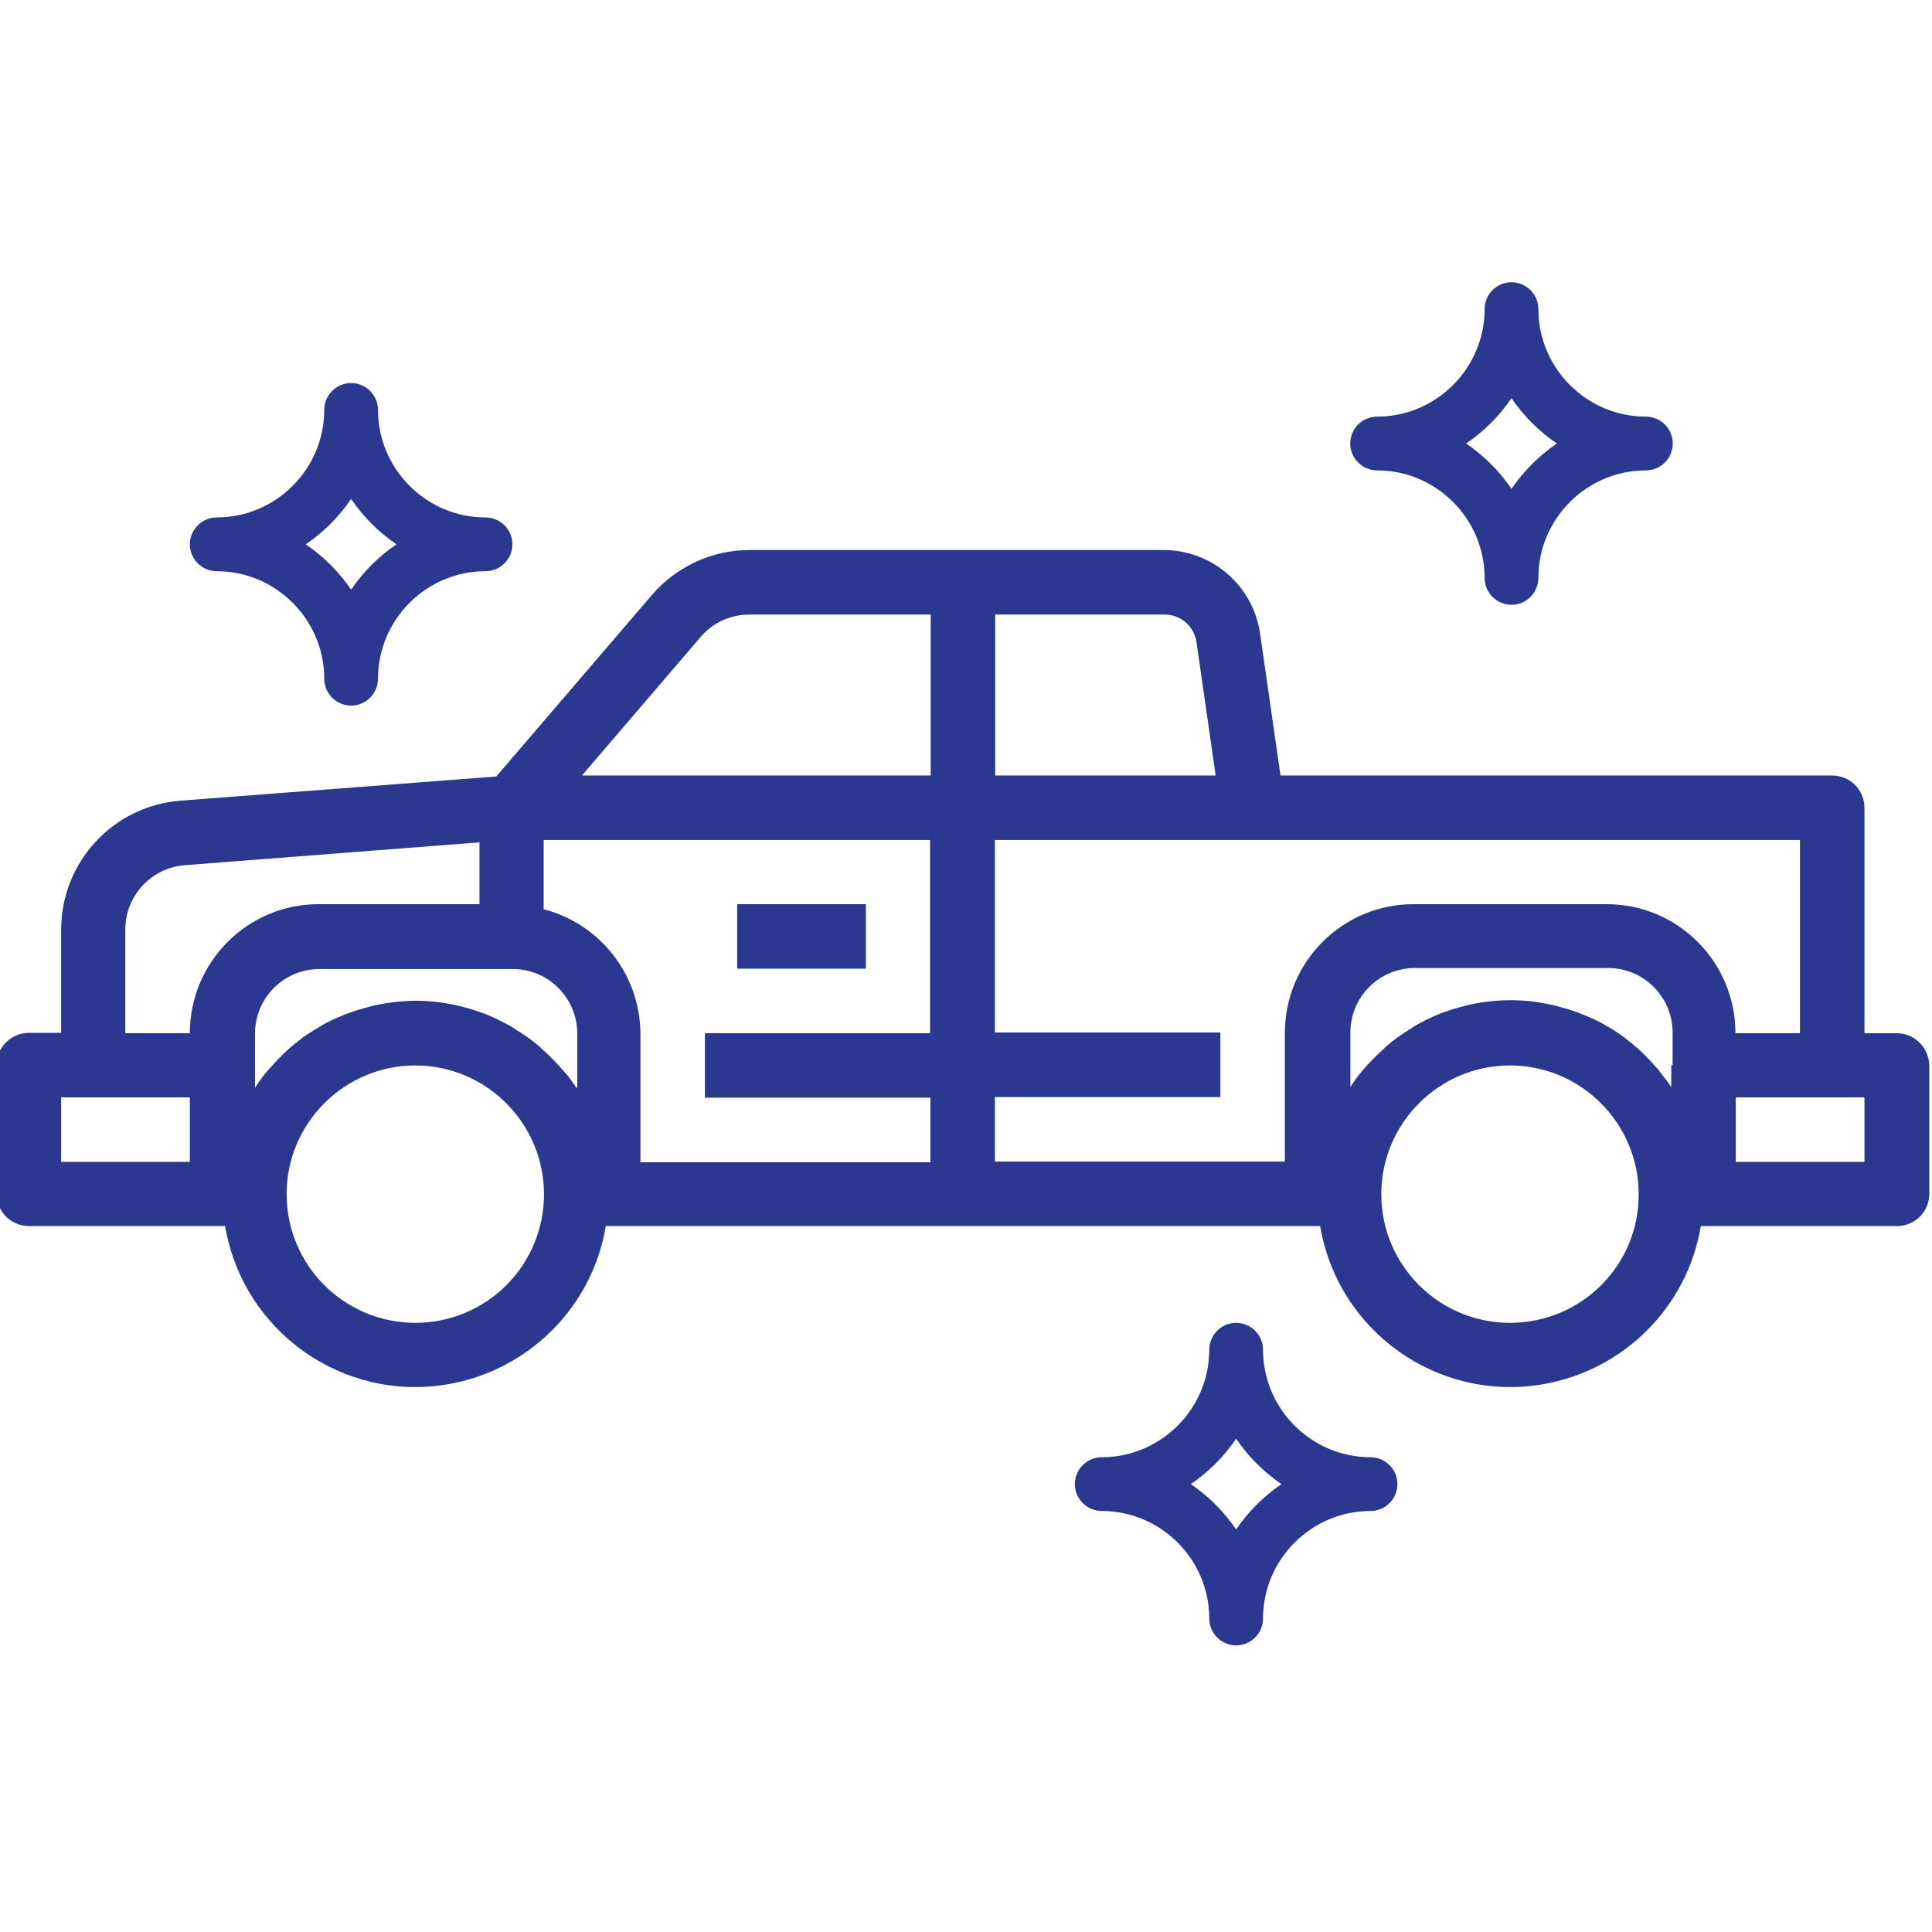 <?xml version="1.0" encoding="UTF-8"?> <svg xmlns="http://www.w3.org/2000/svg" id="Layer_1" viewBox="0 0 575 575"><defs><style>.cls-1{fill:#2a398f;}</style></defs><g id="surface1"><path class="cls-1" d="m219.4,269.1h38.3v19.2h-38.3v-19.2h0Z"></path><path class="cls-1" d="m564.5,307.5h-9.6v-67.1c0-5.3-4.3-9.6-9.6-9.6h-164.2l-6.1-42.4c-2.1-14.1-14.2-24.6-28.5-24.7h-123.4c-11.2,0-21.8,4.9-29.1,13.4l-46.3,54-94.1,7.2c-19.9,1.6-35.3,18.2-35.4,38.2v30.9h-9.6c-5.3,0-9.6,4.3-9.6,9.6v38.3c0,5.3,4.3,9.6,9.6,9.6h58.4c5.3,31.3,34.9,52.4,66.2,47.1,24.1-4.1,43.1-23,47.1-47.1h212.6c5.3,31.3,34.9,52.4,66.2,47.1,24.1-4.1,43.1-23,47.1-47.1h58.4c5.3,0,9.6-4.3,9.6-9.6v-38.3c-.2-5.3-4.4-9.5-9.7-9.5Zm-268.4-124.6h50.5c4.8,0,8.8,3.5,9.5,8.2l5.7,39.7h-65.6v-47.9h-.1ZM56.5,345.8H18.2v-19.2h38.3v19.2Zm0-38.3h-19.2v-30.9c0-10,7.7-18.3,17.7-19.1l87.7-6.8v18.4h-47.9c-21.1,0-38.3,17.2-38.3,38.4Zm67.1,86.2c-21.2,0-38.3-17.2-38.3-38.3s17.2-38.3,38.3-38.3,38.3,17.2,38.3,38.3c0,21.2-17.1,38.3-38.3,38.3Zm47.9-70c-1.1-1.7-2.3-3.4-3.7-4.9l-.1-.1c-2-2.3-4.1-4.5-6.4-6.5-.2-.2-.5-.4-.7-.7-2.2-1.9-4.6-3.6-7.1-5.1l-1.2-.8c-2.5-1.4-5.1-2.7-7.8-3.8l-1.4-.5c-2.8-1-5.7-1.8-8.6-2.4-.4-.1-.8-.1-1.2-.2-5.4-1-10.9-1.1-16.4-.4-.7.1-1.4.2-2,.3-1.5.2-3,.5-4.5.9-.7.2-1.5.4-2.2.6-1.5.4-3,.9-4.4,1.4-.6.2-1.2.4-1.8.7-2,.8-3.9,1.7-5.8,2.7-.2.1-.4.3-.6.4-1.6,1-3.2,1.9-4.8,3-.6.4-1.1.8-1.6,1.2-1.2.9-2.3,1.8-3.4,2.8-.5.5-1.1,1-1.6,1.5-1.1,1.1-2.2,2.2-3.2,3.4-.4.4-.8.8-1.2,1.3-1.4,1.6-2.7,3.3-3.8,5.1l-.1.2v-16.2c0-10.6,8.6-19.2,19.2-19.2h57.5c10.6,0,19.2,8.6,19.2,19.2v16.1h-.3Zm105.4-16.2h-67.1v19.2h67.1v19.2h-86.3v-38.3c-.1-17.4-11.9-32.6-28.8-37v-20.6h115v57.5h.1Zm0-76.7h-103.7l35.3-41.2c3.6-4.3,9-6.7,14.6-6.7h53.9v47.9h-.1Zm172.5,162.9c-21.2,0-38.3-17.2-38.3-38.3s17.2-38.3,38.3-38.3,38.3,17.2,38.3,38.3c.1,21.2-17.1,38.3-38.3,38.3Zm48-76.7v6.6l-.1-.2c-1.2-1.8-2.5-3.4-3.8-5.1-.4-.4-.8-.9-1.2-1.3-1-1.2-2.1-2.3-3.2-3.4-.5-.5-1.1-1-1.6-1.5-1.1-1-2.2-1.9-3.4-2.8-.5-.4-1.1-.8-1.6-1.2-1.5-1.1-3.1-2.1-4.8-3-.2-.1-.4-.3-.6-.4-1.9-1-3.8-1.9-5.8-2.7-.6-.2-1.2-.4-1.8-.7-1.4-.5-2.9-1-4.4-1.4-.7-.2-1.5-.4-2.2-.6-1.5-.4-3-.6-4.5-.9-.7-.1-1.4-.2-2-.3-5.5-.7-11-.5-16.4.4-.4.1-.8.1-1.2.2-2.9.6-5.8,1.4-8.6,2.4l-1.4.5c-2.7,1.1-5.3,2.3-7.8,3.8l-1.2.8c-2.5,1.5-4.9,3.2-7.1,5.1-.2.2-.5.4-.7.7-2.3,2-4.4,4.2-6.4,6.5l-.1.1c-1.3,1.6-2.5,3.2-3.6,4.9v-16.2c0-10.6,8.6-19.2,19.2-19.2h57.5c10.6,0,19.2,8.6,19.2,19.2v9.7h-.4Zm-19.2-47.9h-57.5c-21.2,0-38.3,17.2-38.3,38.3v38.3h-86.3v-19.2h67.1v-19.2h-67.1v-57.3h239.6v57.5h-19.2c0-21.2-17.1-38.4-38.3-38.4Zm76.7,76.7h-38.3v-19.2h38.3v19.2Z"></path></g><path class="cls-1" d="m489.85,124c-17.6,0-32-14.4-32-32,0-4.4-3.6-8-8-8s-8,3.6-8,8c0,17.6-14.4,32-32,32-4.4,0-8,3.6-8,8s3.6,8,8,8c17.6,0,32,14.4,32,32,0,4.4,3.6,8,8,8s8-3.6,8-8c0-17.6,14.4-32,32-32,4.4,0,8-3.6,8-8s-3.6-8-8-8Zm-40,21.5c-3.6-5.3-8.2-9.9-13.5-13.5,5.3-3.6,9.9-8.2,13.5-13.5,3.6,5.3,8.2,9.9,13.5,13.5-5.3,3.6-9.9,8.2-13.5,13.5Z"></path><path class="cls-1" d="m144.5,154c-17.6,0-32-14.4-32-32,0-4.4-3.6-8-8-8s-8,3.6-8,8c0,17.6-14.4,32-32,32-4.4,0-8,3.6-8,8s3.6,8,8,8c17.6,0,32,14.4,32,32,0,4.4,3.6,8,8,8s8-3.6,8-8c0-17.6,14.4-32,32-32,4.4,0,8-3.6,8-8s-3.6-8-8-8Zm-40,21.5c-3.6-5.3-8.2-9.9-13.5-13.5,5.3-3.6,9.9-8.2,13.5-13.5,3.6,5.3,8.2,9.9,13.5,13.5-5.3,3.6-9.9,8.2-13.5,13.5Z"></path><path class="cls-1" d="m327.9,449.7c17.6,0,32,14.4,32,32,0,4.4,3.6,8,8,8s8-3.6,8-8c0-17.6,14.4-32,32-32,4.4,0,8-3.6,8-8s-3.6-8-8-8c-17.6,0-32-14.4-32-32,0-4.4-3.6-8-8-8s-8,3.6-8,8c0,17.6-14.4,32-32,32-4.4,0-8,3.6-8,8s3.6,8,8,8Zm40-21.5c3.6,5.3,8.2,9.9,13.5,13.5-5.3,3.6-9.9,8.2-13.5,13.5-3.6-5.3-8.2-9.9-13.5-13.5,5.3-3.6,9.9-8.2,13.5-13.5Z"></path></svg> 